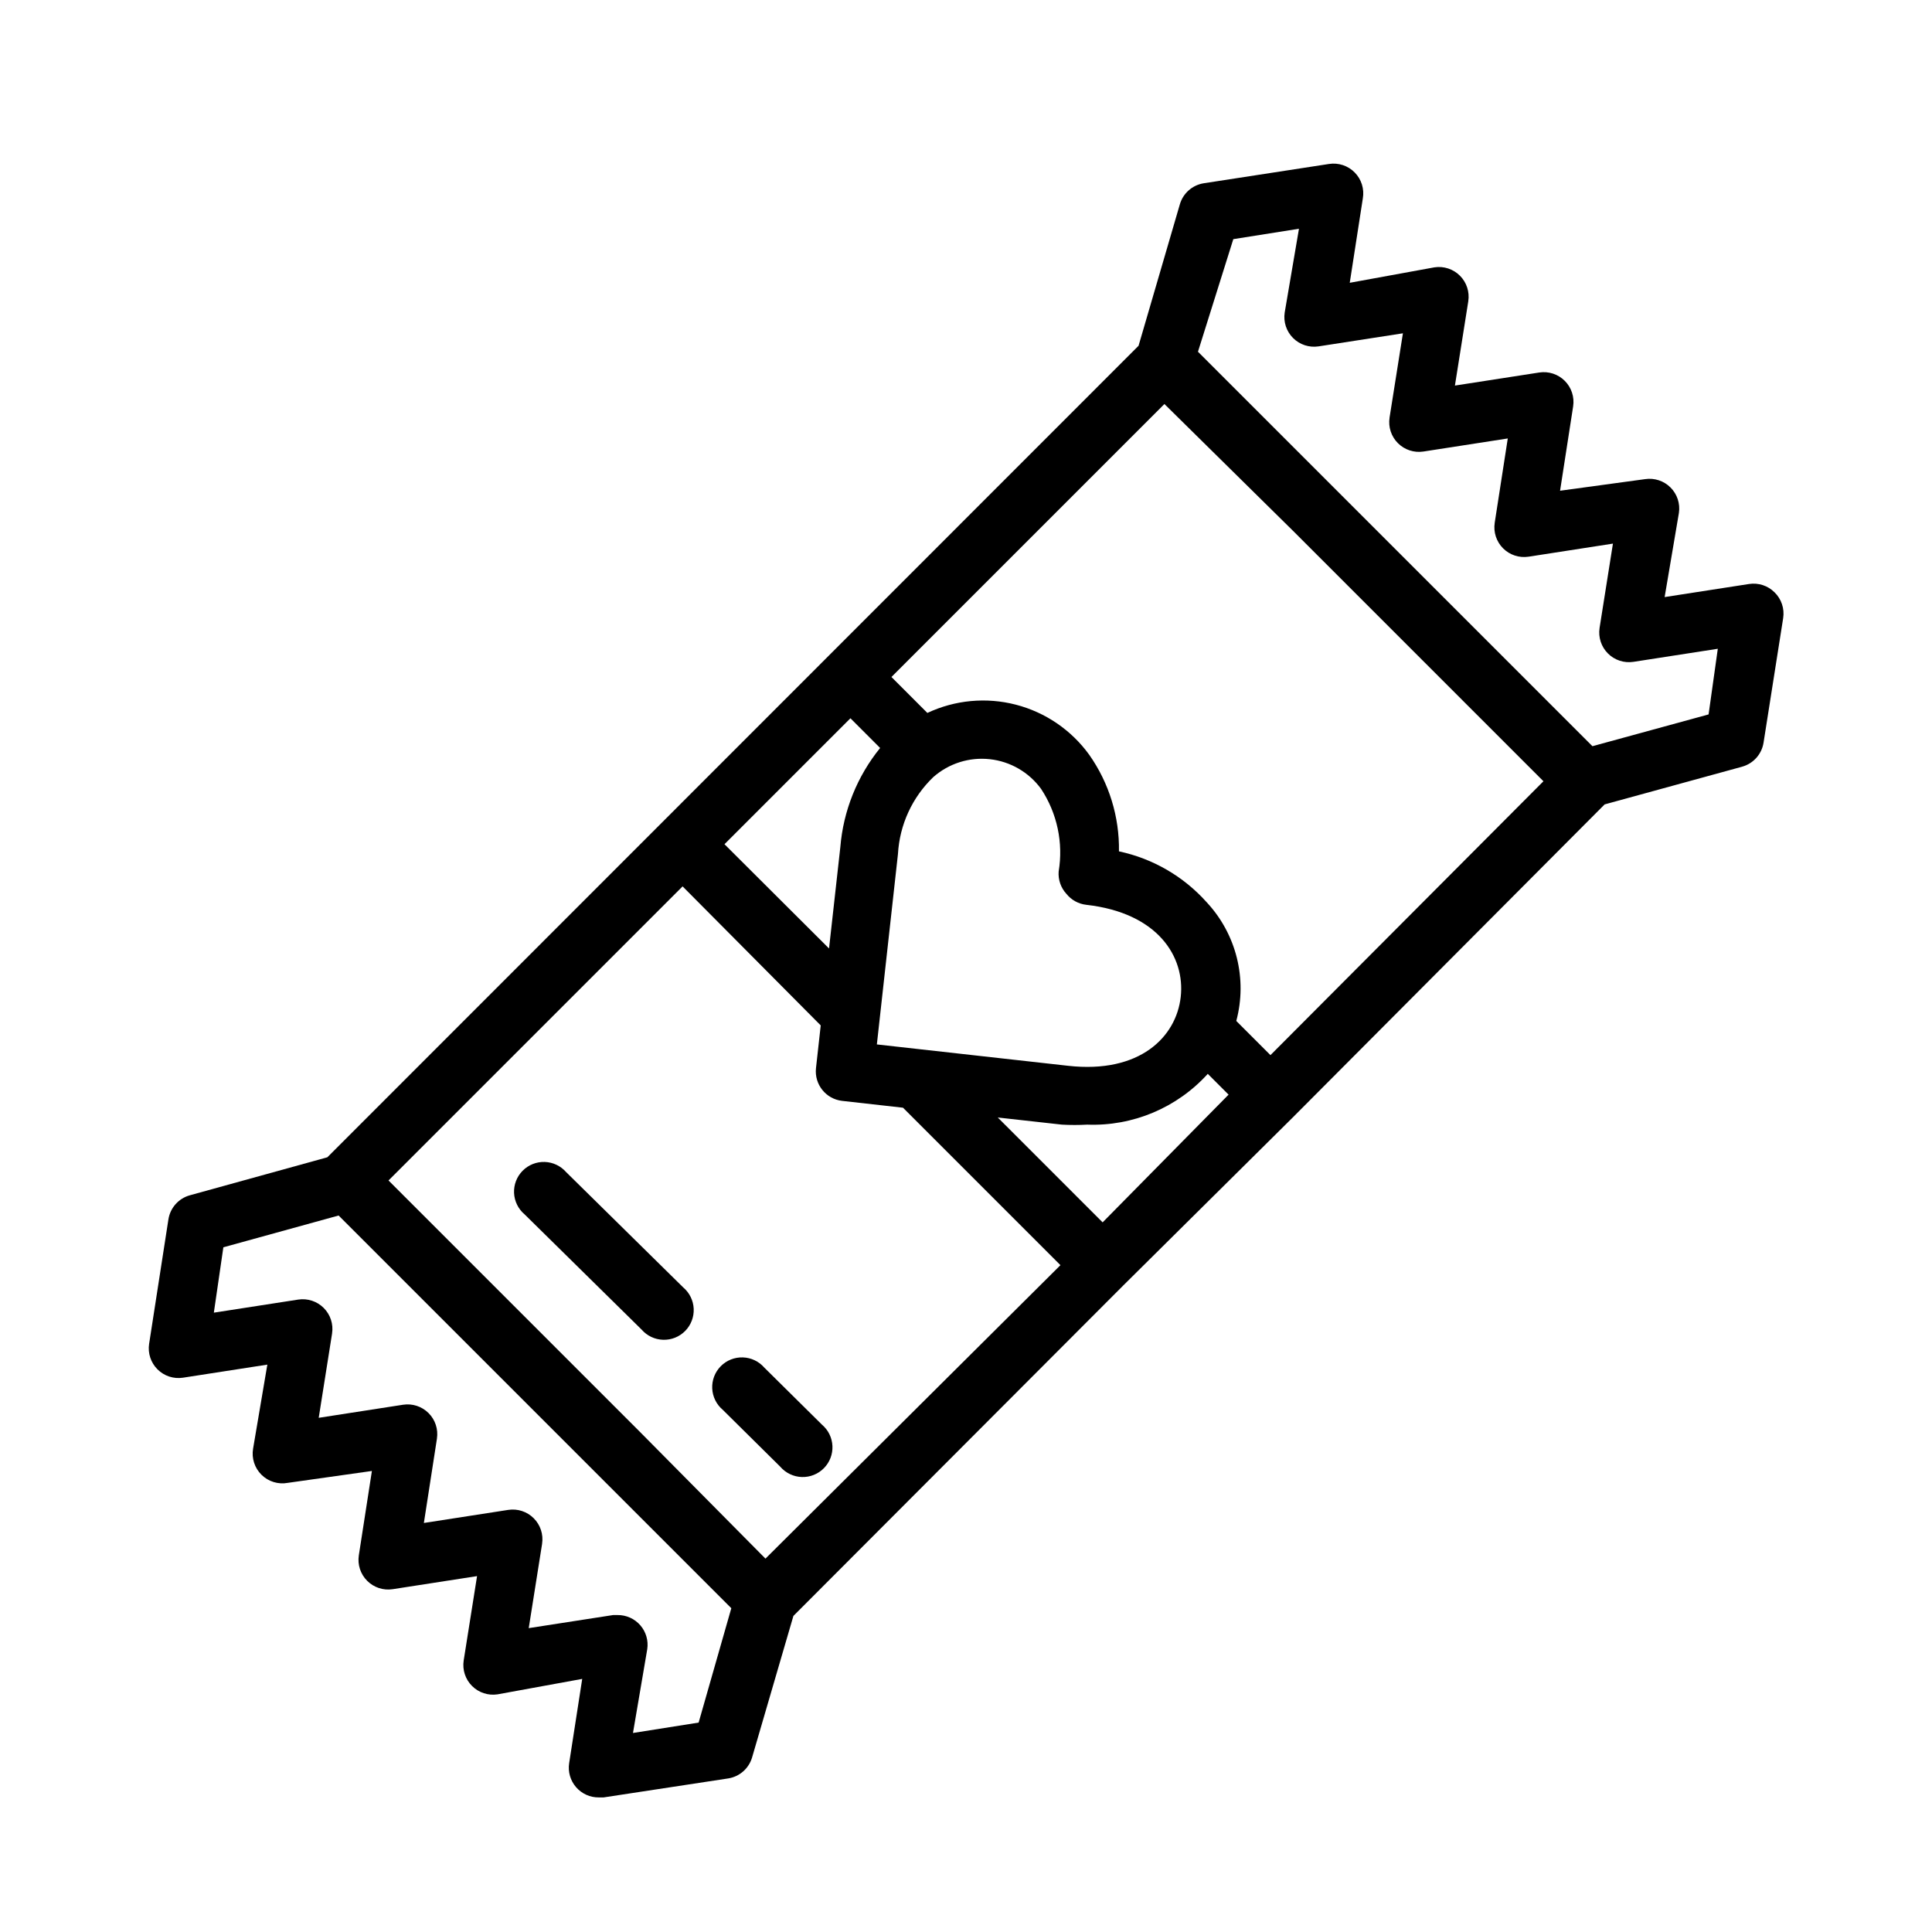 <?xml version="1.0" encoding="UTF-8"?>
<!-- Uploaded to: ICON Repo, www.iconrepo.com, Generator: ICON Repo Mixer Tools -->
<svg fill="#000000" width="800px" height="800px" version="1.1" viewBox="144 144 512 512" xmlns="http://www.w3.org/2000/svg">
 <g>
  <path d="m614.27 300.97c-1.773-1.773-4.289-2.59-6.769-2.203l-22.355 3.465 3.777-22.281c0.383-2.477-0.441-4.984-2.215-6.758-1.77-1.773-4.281-2.594-6.758-2.215l-22.516 3.07 3.465-22.355c0.379-2.481-0.441-4.988-2.215-6.762-1.773-1.773-4.281-2.594-6.758-2.215l-22.355 3.465 3.543-22.355h-0.004c0.383-2.481-0.441-4.988-2.215-6.762-1.77-1.77-4.281-2.594-6.758-2.215l-22.438 4.094 3.465-22.355c0.438-2.504-0.359-5.062-2.141-6.871-1.777-1.812-4.324-2.656-6.832-2.262l-33.219 5.117c-3.004 0.488-5.457 2.664-6.301 5.59l-10.941 37.473-214.98 215.06-36.449 10.074c-2.977 0.828-5.191 3.324-5.668 6.379l-5.113 32.98c-0.383 2.481 0.441 4.988 2.215 6.762 1.77 1.773 4.281 2.594 6.758 2.215l22.355-3.465-3.777 22.277c-0.43 2.539 0.406 5.125 2.242 6.93 1.836 1.805 4.438 2.598 6.969 2.125l22.277-3.148-3.465 22.355c-0.379 2.477 0.441 4.988 2.215 6.758 1.773 1.773 4.281 2.598 6.762 2.215l22.355-3.465-3.543 22.355v0.004c-0.379 2.477 0.441 4.988 2.215 6.758 1.773 1.773 4.281 2.594 6.758 2.215l22.438-4.094-3.465 22.355v0.004c-0.348 2.281 0.328 4.602 1.844 6.344 1.516 1.746 3.719 2.734 6.027 2.707h1.258l33.066-5.039c3-0.488 5.453-2.664 6.297-5.586l10.941-37.473 87.457-87.617 44.871-44.477 82.656-82.969 36.449-9.996v-0.004c2.977-0.828 5.191-3.32 5.668-6.375l5.195-32.984c0.391-2.516-0.461-5.07-2.285-6.848zm-244.9 33.379 7.871 7.871h0.004c-6.09 7.496-9.77 16.664-10.551 26.293l-2.992 26.844-27.707-27.633zm57.23 46.523c1.305 1.629 3.199 2.68 5.273 2.91 18.973 2.125 26.215 13.777 25.031 24.402-1.18 10.629-10.863 20.387-29.836 18.262l-50.691-5.664 5.59-50.461c0.43-7.734 3.777-15.023 9.367-20.387 4.106-3.617 9.543-5.34 14.984-4.738 5.438 0.598 10.371 3.461 13.59 7.887 4.254 6.445 5.914 14.266 4.644 21.883-0.16 2.168 0.578 4.305 2.047 5.906zm-97.457 219.63-17.398 2.754 3.781-22.199c0.348-2.281-0.328-4.606-1.844-6.348-1.516-1.742-3.719-2.731-6.027-2.703h-1.18l-22.355 3.465 3.543-22.355-0.004-0.004c0.379-2.477-0.441-4.988-2.215-6.758-1.77-1.773-4.281-2.598-6.758-2.215l-22.355 3.465 3.465-22.355-0.004-0.004c0.379-2.477-0.441-4.988-2.215-6.758-1.77-1.773-4.281-2.598-6.758-2.215l-22.355 3.465 3.543-22.355-0.004-0.004c0.383-2.477-0.441-4.988-2.215-6.758-1.77-1.773-4.281-2.594-6.758-2.215l-22.355 3.465 2.519-17.32 30.543-8.422 104.07 104.07zm17.711-43.453-33.453-33.773-66.441-66.441 77.934-77.934 36.605 36.844-1.258 11.336c-0.461 4.301 2.629 8.164 6.926 8.66l16.137 1.812 41.723 41.723zm89.352-89.113-27.789-27.789 17.004 1.891c2.227 0.125 4.461 0.125 6.691 0 12.117 0.461 23.82-4.469 31.961-13.461l5.512 5.512zm44.477-44.32-9.055-9.055v0.004c2.984-11.152 0.008-23.055-7.871-31.488-6.117-6.84-14.25-11.555-23.223-13.461 0.148-9.148-2.606-18.105-7.871-25.586-4.738-6.559-11.617-11.258-19.449-13.285-7.836-2.027-16.129-1.254-23.453 2.188l-9.523-9.523 72.344-72.344 34.004 33.531 66.441 66.441zm116.11-90.289-30.781 8.422-104.54-104.54 9.367-29.836 17.398-2.754-3.781 22.195c-0.379 2.481 0.441 4.988 2.215 6.762 1.773 1.77 4.281 2.594 6.758 2.215l22.355-3.465-3.543 22.355h0.004c-0.379 2.477 0.441 4.988 2.215 6.762 1.773 1.77 4.281 2.594 6.758 2.215l22.355-3.465-3.465 22.355h0.004c-0.379 2.477 0.441 4.988 2.215 6.762 1.77 1.77 4.281 2.594 6.758 2.215l22.355-3.465-3.543 22.355h0.004c-0.383 2.477 0.441 4.988 2.215 6.762 1.77 1.77 4.281 2.594 6.758 2.215l22.355-3.465z"/>
  <path d="m346.55 506.43c-1.438-1.656-3.5-2.637-5.695-2.703-2.191-0.07-4.312 0.777-5.852 2.34s-2.356 3.695-2.258 5.887c0.102 2.188 1.109 4.238 2.785 5.652l15.273 15.113-0.004 0.004c1.441 1.652 3.504 2.633 5.695 2.703 2.191 0.066 4.312-0.781 5.852-2.344s2.359-3.695 2.258-5.883c-0.098-2.191-1.105-4.242-2.781-5.656z"/>
  <path d="m294.04 454.63c-1.441-1.652-3.504-2.633-5.695-2.703-2.191-0.066-4.312 0.781-5.852 2.344-1.543 1.559-2.359 3.691-2.262 5.883 0.102 2.191 1.109 4.242 2.785 5.656l31.016 30.543c1.441 1.656 3.504 2.637 5.695 2.703 2.191 0.07 4.312-0.777 5.852-2.34 1.539-1.562 2.359-3.695 2.258-5.887-0.098-2.191-1.109-4.238-2.781-5.656z"/>
 </g>
</svg>